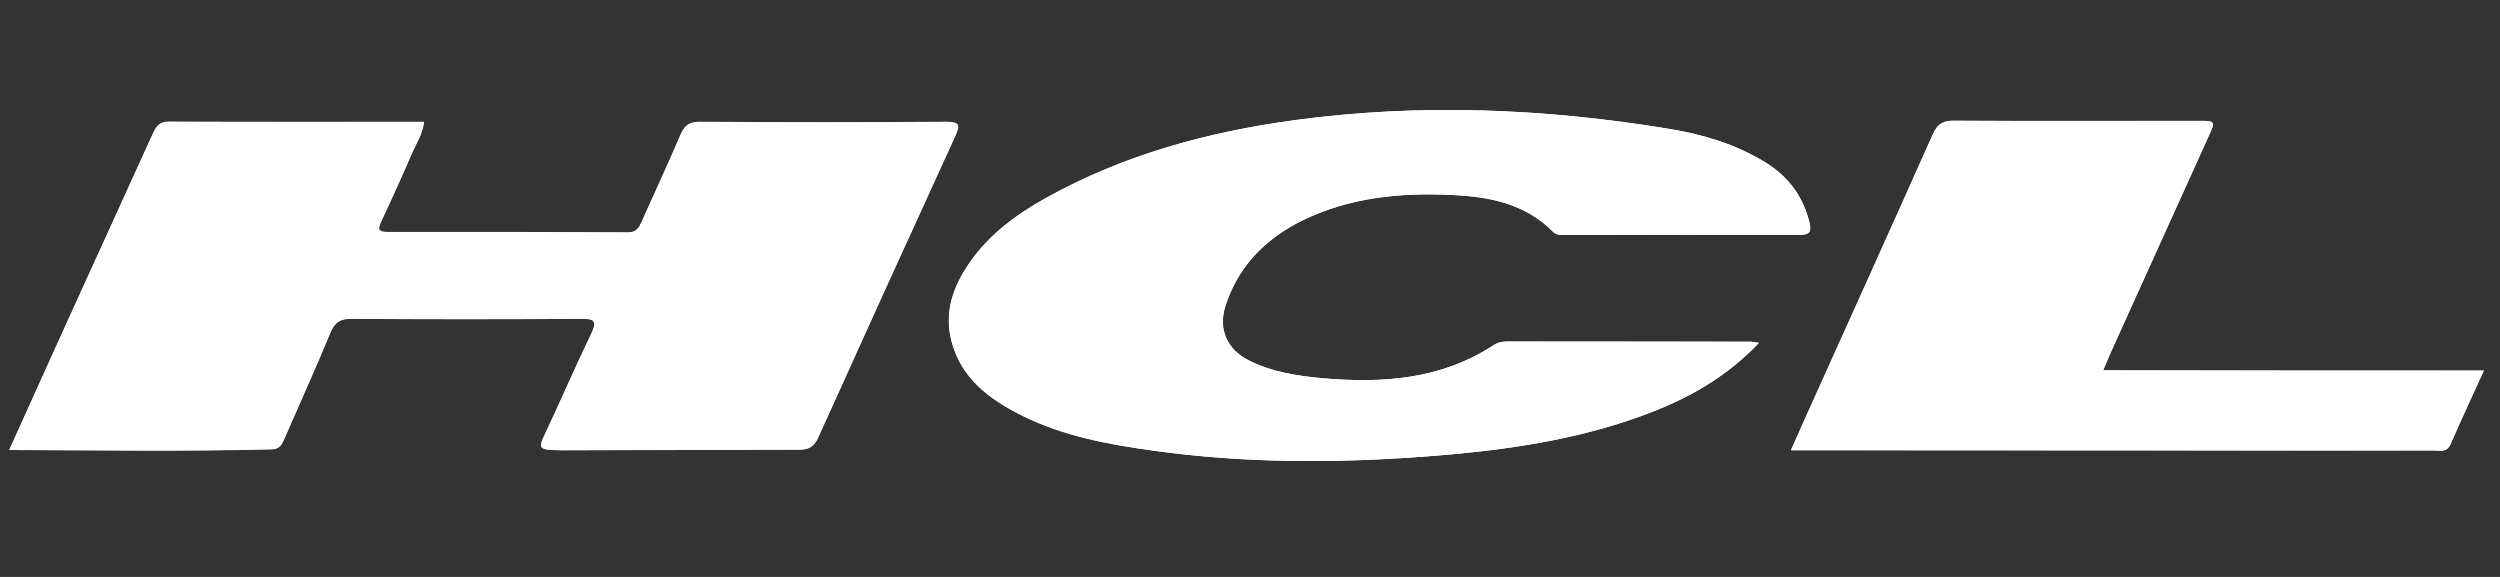 <?xml version="1.0" encoding="utf-8"?>
<!-- Generator: Adobe Illustrator 26.0.1, SVG Export Plug-In . SVG Version: 6.00 Build 0)  -->
<svg version="1.1" id="Layer_1" xmlns="http://www.w3.org/2000/svg" xmlns:xlink="http://www.w3.org/1999/xlink" x="0px" y="0px"
	 viewBox="0 0 130 30" style="enable-background:new 0 0 130 30;" xml:space="preserve">
<rect x="0" y="0" width="130" height="30" fill="#333333" stroke="none"/>
<style type="text/css">
	.st0{fill:#FFFFFF;}
</style>
<path class="st0" d="M0.48,23.4c4.65,0,9.16,0.08,13.67-0.05c0.43-0.01,0.52-0.27,0.66-0.58c0.79-1.82,1.61-3.62,2.37-5.46
	c0.23-0.56,0.51-0.75,1.12-0.75c3.97,0.03,7.95,0.03,11.92,0c0.77-0.01,0.83,0.16,0.52,0.82c-0.86,1.79-1.65,3.61-2.49,5.4
	c-0.2,0.43-0.11,0.58,0.34,0.59c0.19,0.01,0.38,0.03,0.57,0.03c4.14-0.01,8.27-0.03,12.41-0.03c0.5,0,0.76-0.15,0.98-0.62
	c2.36-5.23,4.73-10.45,7.12-15.66c0.26-0.56,0.27-0.76-0.46-0.76c-4.27,0.03-8.54,0.03-12.82,0c-0.57,0-0.8,0.21-1,0.69
	c-0.64,1.5-1.34,2.98-2,4.48c-0.15,0.33-0.28,0.58-0.74,0.58c-4.16-0.02-8.33-0.03-12.49-0.02c-0.55,0-0.49-0.21-0.32-0.57
	c0.53-1.14,1.06-2.29,1.55-3.44c0.23-0.54,0.58-1.05,0.67-1.72c-4.47,0-8.88,0.01-13.28-0.01c-0.49,0-0.64,0.24-0.81,0.6
	c-1.44,3.17-2.89,6.34-4.33,9.51C2.6,18.72,1.58,20.99,0.48,23.4z"/>
<path class="st0" d="M91.46,17.83c-0.25-0.03-0.35-0.06-0.45-0.06c-4.22-0.01-8.43-0.01-12.65-0.01c-0.25,0-0.47,0.05-0.69,0.19
	c-2.72,1.78-5.75,1.99-8.88,1.72c-1.33-0.12-2.63-0.32-3.83-0.92c-1.17-0.58-1.63-1.66-1.22-2.89c0.74-2.24,2.34-3.69,4.45-4.61
	c2.46-1.07,5.07-1.25,7.71-1.09c1.81,0.11,3.53,0.54,4.86,1.89c0.18,0.18,0.38,0.17,0.6,0.17c4.08-0.01,8.16-0.02,12.25-0.01
	c0.52,0,0.59-0.19,0.49-0.62c-0.33-1.38-1.11-2.42-2.32-3.16c-1.52-0.93-3.19-1.43-4.93-1.72c-6.49-1.07-13-1.34-19.54-0.46
	c-4.52,0.61-8.88,1.8-12.89,4.03c-1.67,0.93-3.17,2.05-4.2,3.69c-0.75,1.18-1.1,2.44-0.72,3.83c0.52,1.9,1.96,2.96,3.61,3.79
	c2.17,1.09,4.54,1.53,6.92,1.85c4.68,0.65,9.38,0.65,14.08,0.3c3.61-0.27,7.2-0.74,10.65-1.9C87.23,21,89.53,19.87,91.46,17.83z"/>
<path class="st0" d="M129.16,19.27c-6.63,0-13.16,0-19.8,0c0.16-0.38,0.29-0.67,0.41-0.96c1.69-3.73,3.38-7.47,5.07-11.2
	c0.37-0.81,0.36-0.81-0.52-0.81c-4.24,0-8.49,0.01-12.73-0.01c-0.58,0-0.85,0.19-1.08,0.7c-2.17,4.87-4.37,9.73-6.56,14.59
	c-0.26,0.58-0.52,1.16-0.82,1.84c0.37,0,0.63,0,0.89,0c6.95,0,13.9,0.01,20.84,0.01c3.89,0,7.79,0,11.68,0
	c0.33,0,0.69,0.13,0.89-0.33C127.98,21.83,128.56,20.6,129.16,19.27z"/>
<path class="st0" d="M0.48,23.4c1.09-2.42,2.11-4.69,3.14-6.95c1.44-3.17,2.89-6.34,4.33-9.51c0.17-0.36,0.32-0.6,0.81-0.6
	c4.41,0.02,8.81,0.01,13.28,0.01c-0.09,0.67-0.44,1.18-0.67,1.72c-0.5,1.16-1.02,2.3-1.55,3.44c-0.17,0.36-0.23,0.57,0.32,0.57
	c4.16-0.01,8.33-0.01,12.49,0.02c0.46,0,0.59-0.25,0.74-0.58c0.66-1.49,1.36-2.97,2-4.48c0.2-0.48,0.43-0.69,1-0.69
	c4.27,0.03,8.54,0.03,12.82,0c0.74-0.01,0.72,0.19,0.46,0.76c-2.39,5.21-4.76,10.43-7.12,15.66c-0.21,0.47-0.48,0.62-0.98,0.62
	c-4.14,0-8.27,0.02-12.41,0.03c-0.19,0-0.38-0.02-0.57-0.03c-0.44-0.02-0.54-0.16-0.34-0.59c0.85-1.79,1.63-3.62,2.49-5.4
	c0.32-0.66,0.26-0.83-0.52-0.82c-3.97,0.03-7.95,0.03-11.92,0c-0.61,0-0.89,0.19-1.12,0.75c-0.76,1.83-1.58,3.64-2.37,5.46
	c-0.13,0.3-0.23,0.56-0.66,0.58C9.64,23.48,5.13,23.41,0.48,23.4z"/>
<path class="st0" d="M91.46,17.83c-1.93,2.04-4.23,3.18-6.71,4.01c-3.45,1.17-7.04,1.63-10.65,1.9c-4.7,0.35-9.4,0.35-14.08-0.3
	c-2.38-0.33-4.75-0.76-6.92-1.85c-1.65-0.83-3.09-1.9-3.61-3.79c-0.38-1.39-0.03-2.65,0.72-3.83c1.03-1.64,2.53-2.76,4.2-3.69
	c4.02-2.23,8.37-3.41,12.89-4.03c6.53-0.89,13.05-0.62,19.54,0.46c1.74,0.29,3.42,0.79,4.93,1.72c1.21,0.74,1.99,1.78,2.32,3.16
	c0.1,0.42,0.02,0.62-0.49,0.62c-4.08-0.01-8.16,0-12.25,0.01c-0.21,0-0.42,0.01-0.6-0.17c-1.33-1.35-3.05-1.77-4.86-1.89
	c-2.64-0.17-5.25,0.01-7.71,1.09c-2.11,0.92-3.71,2.38-4.45,4.61c-0.41,1.23,0.05,2.31,1.22,2.89c1.2,0.6,2.51,0.8,3.83,0.92
	c3.13,0.27,6.16,0.06,8.88-1.72c0.22-0.14,0.44-0.19,0.69-0.19c4.22,0,8.43,0.01,12.65,0.01C91.11,17.76,91.21,17.79,91.46,17.83z"
	/>
<path class="st0" d="M129.16,19.27c-0.61,1.33-1.19,2.56-1.73,3.81c-0.2,0.46-0.57,0.33-0.89,0.33c-3.89,0.01-7.79,0.01-11.68,0
	c-6.95,0-13.9-0.01-20.84-0.01c-0.26,0-0.52,0-0.89,0c0.3-0.68,0.56-1.26,0.82-1.84c2.19-4.86,4.39-9.72,6.56-14.59
	c0.23-0.51,0.5-0.7,1.08-0.7c4.24,0.03,8.49,0.01,12.73,0.01c0.89,0,0.89,0.01,0.52,0.81c-1.69,3.73-3.38,7.47-5.07,11.2
	c-0.13,0.29-0.25,0.58-0.41,0.96C116.01,19.27,122.53,19.27,129.16,19.27z"/>
</svg>
